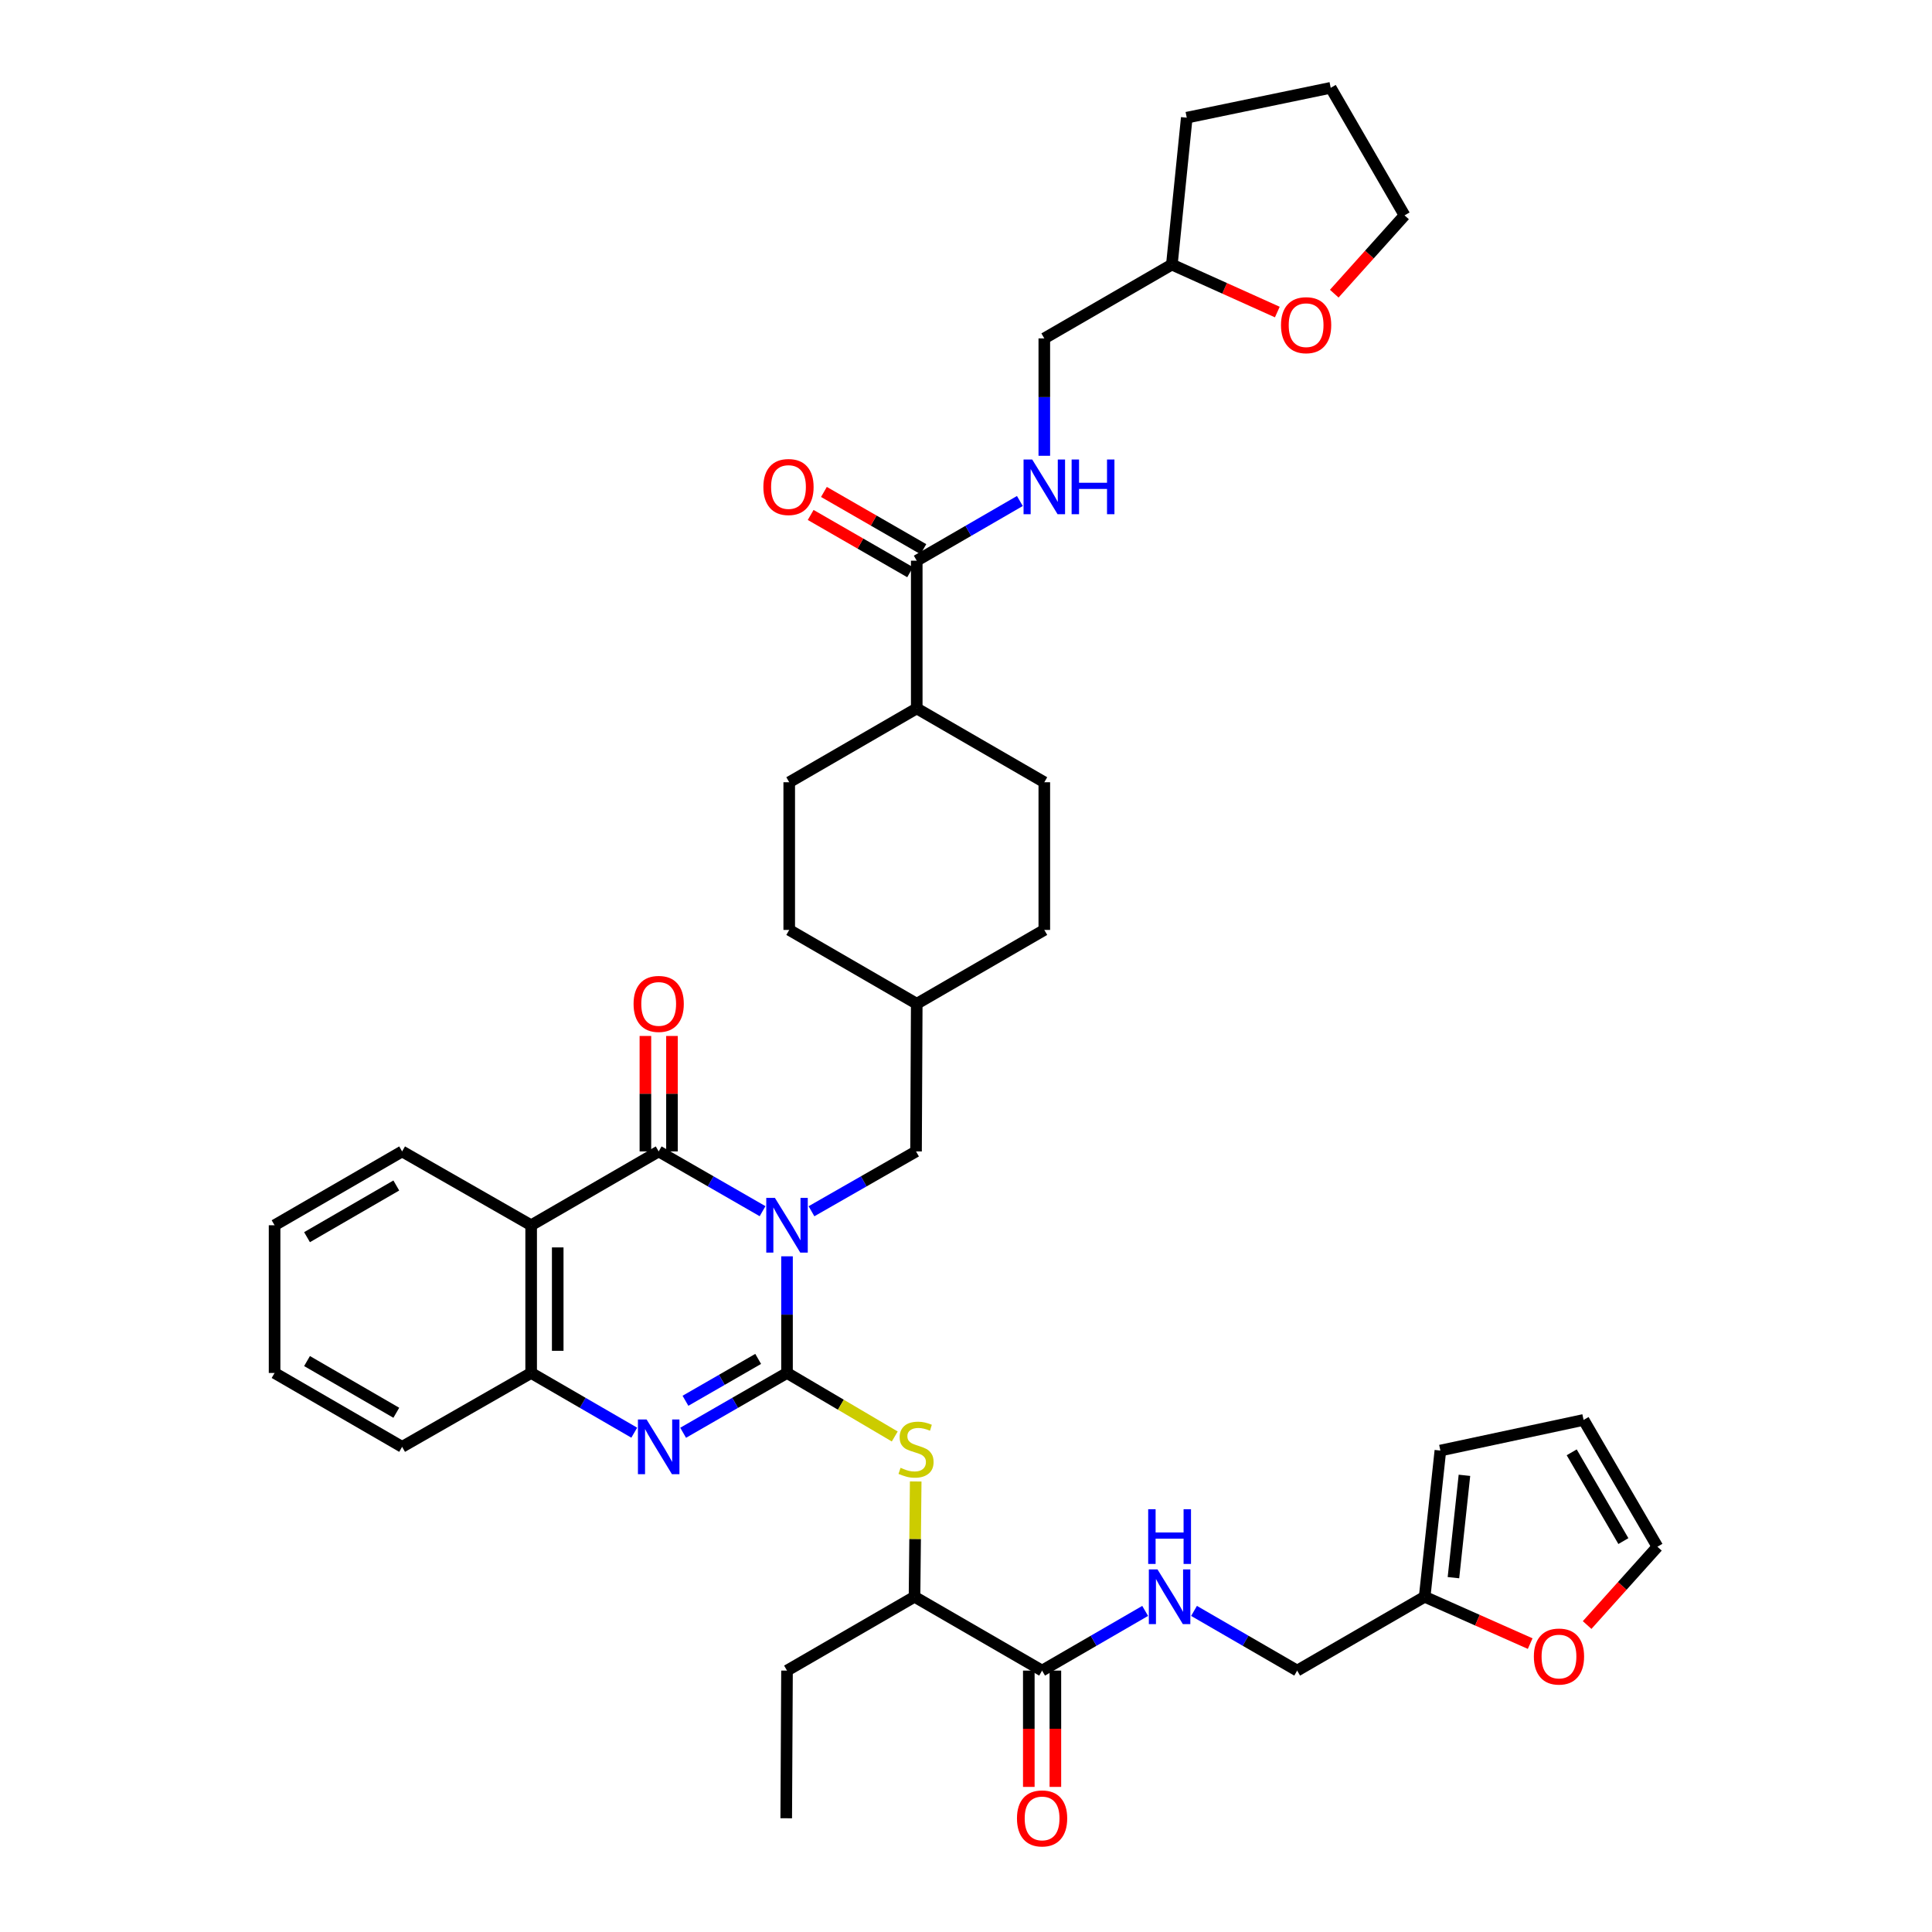<?xml version='1.0' encoding='iso-8859-1'?>
<svg version='1.1' baseProfile='full'
              xmlns='http://www.w3.org/2000/svg'
                      xmlns:rdkit='http://www.rdkit.org/xml'
                      xmlns:xlink='http://www.w3.org/1999/xlink'
                  xml:space='preserve'
width='1000px' height='1000px' viewBox='0 0 1000 1000'>
<!-- END OF HEADER -->
<rect style='opacity:1.0;fill:#FFFFFF;stroke:none' width='1000' height='1000' x='0' y='0'> </rect>
<path class='bond-0' d='M 407.357,650.262 L 407.357,680.453' style='fill:none;fill-rule:evenodd;stroke:#0000FF;stroke-width:6px;stroke-linecap:butt;stroke-linejoin:miter;stroke-opacity:1' />
<path class='bond-0' d='M 407.357,680.453 L 407.357,710.645' style='fill:none;fill-rule:evenodd;stroke:#000000;stroke-width:6px;stroke-linecap:butt;stroke-linejoin:miter;stroke-opacity:1' />
<path class='bond-1' d='M 394.701,626.909 L 367.817,611.442' style='fill:none;fill-rule:evenodd;stroke:#0000FF;stroke-width:6px;stroke-linecap:butt;stroke-linejoin:miter;stroke-opacity:1' />
<path class='bond-1' d='M 367.817,611.442 L 340.934,595.975' style='fill:none;fill-rule:evenodd;stroke:#000000;stroke-width:6px;stroke-linecap:butt;stroke-linejoin:miter;stroke-opacity:1' />
<path class='bond-8' d='M 420.02,626.944 L 447.079,611.459' style='fill:none;fill-rule:evenodd;stroke:#0000FF;stroke-width:6px;stroke-linecap:butt;stroke-linejoin:miter;stroke-opacity:1' />
<path class='bond-8' d='M 447.079,611.459 L 474.138,595.975' style='fill:none;fill-rule:evenodd;stroke:#000000;stroke-width:6px;stroke-linecap:butt;stroke-linejoin:miter;stroke-opacity:1' />
<path class='bond-2' d='M 407.357,710.645 L 380.473,726.121' style='fill:none;fill-rule:evenodd;stroke:#000000;stroke-width:6px;stroke-linecap:butt;stroke-linejoin:miter;stroke-opacity:1' />
<path class='bond-2' d='M 380.473,726.121 L 353.59,741.597' style='fill:none;fill-rule:evenodd;stroke:#0000FF;stroke-width:6px;stroke-linecap:butt;stroke-linejoin:miter;stroke-opacity:1' />
<path class='bond-2' d='M 392.43,703.369 L 373.612,714.203' style='fill:none;fill-rule:evenodd;stroke:#000000;stroke-width:6px;stroke-linecap:butt;stroke-linejoin:miter;stroke-opacity:1' />
<path class='bond-2' d='M 373.612,714.203 L 354.794,725.036' style='fill:none;fill-rule:evenodd;stroke:#0000FF;stroke-width:6px;stroke-linecap:butt;stroke-linejoin:miter;stroke-opacity:1' />
<path class='bond-5' d='M 407.357,710.645 L 435.238,727.082' style='fill:none;fill-rule:evenodd;stroke:#000000;stroke-width:6px;stroke-linecap:butt;stroke-linejoin:miter;stroke-opacity:1' />
<path class='bond-5' d='M 435.238,727.082 L 463.12,743.519' style='fill:none;fill-rule:evenodd;stroke:#CCCC00;stroke-width:6px;stroke-linecap:butt;stroke-linejoin:miter;stroke-opacity:1' />
<path class='bond-3' d='M 340.934,595.975 L 274.924,634.19' style='fill:none;fill-rule:evenodd;stroke:#000000;stroke-width:6px;stroke-linecap:butt;stroke-linejoin:miter;stroke-opacity:1' />
<path class='bond-12' d='M 347.81,595.975 L 347.81,566.095' style='fill:none;fill-rule:evenodd;stroke:#000000;stroke-width:6px;stroke-linecap:butt;stroke-linejoin:miter;stroke-opacity:1' />
<path class='bond-12' d='M 347.81,566.095 L 347.81,536.214' style='fill:none;fill-rule:evenodd;stroke:#FF0000;stroke-width:6px;stroke-linecap:butt;stroke-linejoin:miter;stroke-opacity:1' />
<path class='bond-12' d='M 334.058,595.975 L 334.058,566.095' style='fill:none;fill-rule:evenodd;stroke:#000000;stroke-width:6px;stroke-linecap:butt;stroke-linejoin:miter;stroke-opacity:1' />
<path class='bond-12' d='M 334.058,566.095 L 334.058,536.214' style='fill:none;fill-rule:evenodd;stroke:#FF0000;stroke-width:6px;stroke-linecap:butt;stroke-linejoin:miter;stroke-opacity:1' />
<path class='bond-39' d='M 328.287,741.557 L 301.605,726.101' style='fill:none;fill-rule:evenodd;stroke:#0000FF;stroke-width:6px;stroke-linecap:butt;stroke-linejoin:miter;stroke-opacity:1' />
<path class='bond-39' d='M 301.605,726.101 L 274.924,710.645' style='fill:none;fill-rule:evenodd;stroke:#000000;stroke-width:6px;stroke-linecap:butt;stroke-linejoin:miter;stroke-opacity:1' />
<path class='bond-4' d='M 274.924,634.19 L 274.924,710.645' style='fill:none;fill-rule:evenodd;stroke:#000000;stroke-width:6px;stroke-linecap:butt;stroke-linejoin:miter;stroke-opacity:1' />
<path class='bond-4' d='M 288.676,645.659 L 288.676,699.176' style='fill:none;fill-rule:evenodd;stroke:#000000;stroke-width:6px;stroke-linecap:butt;stroke-linejoin:miter;stroke-opacity:1' />
<path class='bond-27' d='M 274.924,634.19 L 208.134,595.975' style='fill:none;fill-rule:evenodd;stroke:#000000;stroke-width:6px;stroke-linecap:butt;stroke-linejoin:miter;stroke-opacity:1' />
<path class='bond-31' d='M 274.924,710.645 L 208.134,748.883' style='fill:none;fill-rule:evenodd;stroke:#000000;stroke-width:6px;stroke-linecap:butt;stroke-linejoin:miter;stroke-opacity:1' />
<path class='bond-11' d='M 473.966,766.806 L 473.659,796.645' style='fill:none;fill-rule:evenodd;stroke:#CCCC00;stroke-width:6px;stroke-linecap:butt;stroke-linejoin:miter;stroke-opacity:1' />
<path class='bond-11' d='M 473.659,796.645 L 473.351,826.483' style='fill:none;fill-rule:evenodd;stroke:#000000;stroke-width:6px;stroke-linecap:butt;stroke-linejoin:miter;stroke-opacity:1' />
<path class='bond-6' d='M 539.385,864.699 L 473.351,826.483' style='fill:none;fill-rule:evenodd;stroke:#000000;stroke-width:6px;stroke-linecap:butt;stroke-linejoin:miter;stroke-opacity:1' />
<path class='bond-9' d='M 539.385,864.699 L 566.059,849.253' style='fill:none;fill-rule:evenodd;stroke:#000000;stroke-width:6px;stroke-linecap:butt;stroke-linejoin:miter;stroke-opacity:1' />
<path class='bond-9' d='M 566.059,849.253 L 592.733,833.807' style='fill:none;fill-rule:evenodd;stroke:#0000FF;stroke-width:6px;stroke-linecap:butt;stroke-linejoin:miter;stroke-opacity:1' />
<path class='bond-16' d='M 532.508,864.699 L 532.508,894.799' style='fill:none;fill-rule:evenodd;stroke:#000000;stroke-width:6px;stroke-linecap:butt;stroke-linejoin:miter;stroke-opacity:1' />
<path class='bond-16' d='M 532.508,894.799 L 532.508,924.899' style='fill:none;fill-rule:evenodd;stroke:#FF0000;stroke-width:6px;stroke-linecap:butt;stroke-linejoin:miter;stroke-opacity:1' />
<path class='bond-16' d='M 546.261,864.699 L 546.261,894.799' style='fill:none;fill-rule:evenodd;stroke:#000000;stroke-width:6px;stroke-linecap:butt;stroke-linejoin:miter;stroke-opacity:1' />
<path class='bond-16' d='M 546.261,894.799 L 546.261,924.899' style='fill:none;fill-rule:evenodd;stroke:#FF0000;stroke-width:6px;stroke-linecap:butt;stroke-linejoin:miter;stroke-opacity:1' />
<path class='bond-7' d='M 474.505,290.212 L 474.505,366.681' style='fill:none;fill-rule:evenodd;stroke:#000000;stroke-width:6px;stroke-linecap:butt;stroke-linejoin:miter;stroke-opacity:1' />
<path class='bond-10' d='M 474.505,290.212 L 501.194,274.764' style='fill:none;fill-rule:evenodd;stroke:#000000;stroke-width:6px;stroke-linecap:butt;stroke-linejoin:miter;stroke-opacity:1' />
<path class='bond-10' d='M 501.194,274.764 L 527.883,259.316' style='fill:none;fill-rule:evenodd;stroke:#0000FF;stroke-width:6px;stroke-linecap:butt;stroke-linejoin:miter;stroke-opacity:1' />
<path class='bond-17' d='M 477.936,284.253 L 452.201,269.438' style='fill:none;fill-rule:evenodd;stroke:#000000;stroke-width:6px;stroke-linecap:butt;stroke-linejoin:miter;stroke-opacity:1' />
<path class='bond-17' d='M 452.201,269.438 L 426.466,254.623' style='fill:none;fill-rule:evenodd;stroke:#FF0000;stroke-width:6px;stroke-linecap:butt;stroke-linejoin:miter;stroke-opacity:1' />
<path class='bond-17' d='M 471.075,296.171 L 445.34,281.356' style='fill:none;fill-rule:evenodd;stroke:#000000;stroke-width:6px;stroke-linecap:butt;stroke-linejoin:miter;stroke-opacity:1' />
<path class='bond-17' d='M 445.34,281.356 L 419.605,266.541' style='fill:none;fill-rule:evenodd;stroke:#FF0000;stroke-width:6px;stroke-linecap:butt;stroke-linejoin:miter;stroke-opacity:1' />
<path class='bond-26' d='M 474.138,595.975 L 474.505,519.544' style='fill:none;fill-rule:evenodd;stroke:#000000;stroke-width:6px;stroke-linecap:butt;stroke-linejoin:miter;stroke-opacity:1' />
<path class='bond-22' d='M 618.027,833.803 L 644.72,849.251' style='fill:none;fill-rule:evenodd;stroke:#0000FF;stroke-width:6px;stroke-linecap:butt;stroke-linejoin:miter;stroke-opacity:1' />
<path class='bond-22' d='M 644.72,849.251 L 671.413,864.699' style='fill:none;fill-rule:evenodd;stroke:#000000;stroke-width:6px;stroke-linecap:butt;stroke-linejoin:miter;stroke-opacity:1' />
<path class='bond-25' d='M 540.531,235.915 L 540.531,205.538' style='fill:none;fill-rule:evenodd;stroke:#0000FF;stroke-width:6px;stroke-linecap:butt;stroke-linejoin:miter;stroke-opacity:1' />
<path class='bond-25' d='M 540.531,205.538 L 540.531,175.16' style='fill:none;fill-rule:evenodd;stroke:#000000;stroke-width:6px;stroke-linecap:butt;stroke-linejoin:miter;stroke-opacity:1' />
<path class='bond-32' d='M 473.351,826.483 L 407.357,864.699' style='fill:none;fill-rule:evenodd;stroke:#000000;stroke-width:6px;stroke-linecap:butt;stroke-linejoin:miter;stroke-opacity:1' />
<path class='bond-13' d='M 737.407,826.483 L 671.413,864.699' style='fill:none;fill-rule:evenodd;stroke:#000000;stroke-width:6px;stroke-linecap:butt;stroke-linejoin:miter;stroke-opacity:1' />
<path class='bond-14' d='M 737.407,826.483 L 764.715,838.605' style='fill:none;fill-rule:evenodd;stroke:#000000;stroke-width:6px;stroke-linecap:butt;stroke-linejoin:miter;stroke-opacity:1' />
<path class='bond-14' d='M 764.715,838.605 L 792.023,850.727' style='fill:none;fill-rule:evenodd;stroke:#FF0000;stroke-width:6px;stroke-linecap:butt;stroke-linejoin:miter;stroke-opacity:1' />
<path class='bond-18' d='M 737.407,826.483 L 745.536,750.801' style='fill:none;fill-rule:evenodd;stroke:#000000;stroke-width:6px;stroke-linecap:butt;stroke-linejoin:miter;stroke-opacity:1' />
<path class='bond-18' d='M 752.3,816.6 L 757.991,763.622' style='fill:none;fill-rule:evenodd;stroke:#000000;stroke-width:6px;stroke-linecap:butt;stroke-linejoin:miter;stroke-opacity:1' />
<path class='bond-19' d='M 821.493,841.115 L 839.685,820.853' style='fill:none;fill-rule:evenodd;stroke:#FF0000;stroke-width:6px;stroke-linecap:butt;stroke-linejoin:miter;stroke-opacity:1' />
<path class='bond-19' d='M 839.685,820.853 L 857.876,800.591' style='fill:none;fill-rule:evenodd;stroke:#000000;stroke-width:6px;stroke-linecap:butt;stroke-linejoin:miter;stroke-opacity:1' />
<path class='bond-15' d='M 474.505,366.681 L 408.503,404.889' style='fill:none;fill-rule:evenodd;stroke:#000000;stroke-width:6px;stroke-linecap:butt;stroke-linejoin:miter;stroke-opacity:1' />
<path class='bond-40' d='M 474.505,366.681 L 540.531,404.889' style='fill:none;fill-rule:evenodd;stroke:#000000;stroke-width:6px;stroke-linecap:butt;stroke-linejoin:miter;stroke-opacity:1' />
<path class='bond-20' d='M 745.536,750.801 L 819.66,734.955' style='fill:none;fill-rule:evenodd;stroke:#000000;stroke-width:6px;stroke-linecap:butt;stroke-linejoin:miter;stroke-opacity:1' />
<path class='bond-42' d='M 857.876,800.591 L 819.66,734.955' style='fill:none;fill-rule:evenodd;stroke:#000000;stroke-width:6px;stroke-linecap:butt;stroke-linejoin:miter;stroke-opacity:1' />
<path class='bond-42' d='M 840.259,797.665 L 813.508,751.72' style='fill:none;fill-rule:evenodd;stroke:#000000;stroke-width:6px;stroke-linecap:butt;stroke-linejoin:miter;stroke-opacity:1' />
<path class='bond-21' d='M 661.137,161.519 L 633.847,149.232' style='fill:none;fill-rule:evenodd;stroke:#FF0000;stroke-width:6px;stroke-linecap:butt;stroke-linejoin:miter;stroke-opacity:1' />
<path class='bond-21' d='M 633.847,149.232 L 606.556,136.944' style='fill:none;fill-rule:evenodd;stroke:#000000;stroke-width:6px;stroke-linecap:butt;stroke-linejoin:miter;stroke-opacity:1' />
<path class='bond-33' d='M 690.609,152.004 L 708.802,131.738' style='fill:none;fill-rule:evenodd;stroke:#FF0000;stroke-width:6px;stroke-linecap:butt;stroke-linejoin:miter;stroke-opacity:1' />
<path class='bond-33' d='M 708.802,131.738 L 726.994,111.472' style='fill:none;fill-rule:evenodd;stroke:#000000;stroke-width:6px;stroke-linecap:butt;stroke-linejoin:miter;stroke-opacity:1' />
<path class='bond-23' d='M 540.531,404.889 L 540.531,481.328' style='fill:none;fill-rule:evenodd;stroke:#000000;stroke-width:6px;stroke-linecap:butt;stroke-linejoin:miter;stroke-opacity:1' />
<path class='bond-24' d='M 408.503,404.889 L 408.503,481.328' style='fill:none;fill-rule:evenodd;stroke:#000000;stroke-width:6px;stroke-linecap:butt;stroke-linejoin:miter;stroke-opacity:1' />
<path class='bond-28' d='M 540.531,175.16 L 606.556,136.944' style='fill:none;fill-rule:evenodd;stroke:#000000;stroke-width:6px;stroke-linecap:butt;stroke-linejoin:miter;stroke-opacity:1' />
<path class='bond-29' d='M 474.505,519.544 L 540.531,481.328' style='fill:none;fill-rule:evenodd;stroke:#000000;stroke-width:6px;stroke-linecap:butt;stroke-linejoin:miter;stroke-opacity:1' />
<path class='bond-30' d='M 474.505,519.544 L 408.503,481.328' style='fill:none;fill-rule:evenodd;stroke:#000000;stroke-width:6px;stroke-linecap:butt;stroke-linejoin:miter;stroke-opacity:1' />
<path class='bond-35' d='M 208.134,595.975 L 142.124,634.19' style='fill:none;fill-rule:evenodd;stroke:#000000;stroke-width:6px;stroke-linecap:butt;stroke-linejoin:miter;stroke-opacity:1' />
<path class='bond-35' d='M 205.123,613.609 L 158.916,640.36' style='fill:none;fill-rule:evenodd;stroke:#000000;stroke-width:6px;stroke-linecap:butt;stroke-linejoin:miter;stroke-opacity:1' />
<path class='bond-34' d='M 606.556,136.944 L 614.265,60.91' style='fill:none;fill-rule:evenodd;stroke:#000000;stroke-width:6px;stroke-linecap:butt;stroke-linejoin:miter;stroke-opacity:1' />
<path class='bond-41' d='M 208.134,748.883 L 142.124,710.645' style='fill:none;fill-rule:evenodd;stroke:#000000;stroke-width:6px;stroke-linecap:butt;stroke-linejoin:miter;stroke-opacity:1' />
<path class='bond-41' d='M 205.126,731.248 L 158.919,704.481' style='fill:none;fill-rule:evenodd;stroke:#000000;stroke-width:6px;stroke-linecap:butt;stroke-linejoin:miter;stroke-opacity:1' />
<path class='bond-36' d='M 407.357,864.699 L 406.952,941.13' style='fill:none;fill-rule:evenodd;stroke:#000000;stroke-width:6px;stroke-linecap:butt;stroke-linejoin:miter;stroke-opacity:1' />
<path class='bond-43' d='M 726.994,111.472 L 688.778,45.455' style='fill:none;fill-rule:evenodd;stroke:#000000;stroke-width:6px;stroke-linecap:butt;stroke-linejoin:miter;stroke-opacity:1' />
<path class='bond-38' d='M 614.265,60.91 L 688.778,45.455' style='fill:none;fill-rule:evenodd;stroke:#000000;stroke-width:6px;stroke-linecap:butt;stroke-linejoin:miter;stroke-opacity:1' />
<path class='bond-37' d='M 142.124,634.19 L 142.124,710.645' style='fill:none;fill-rule:evenodd;stroke:#000000;stroke-width:6px;stroke-linecap:butt;stroke-linejoin:miter;stroke-opacity:1' />
<path  class='atom-0' d='M 401.097 620.03
L 410.377 635.03
Q 411.297 636.51, 412.777 639.19
Q 414.257 641.87, 414.337 642.03
L 414.337 620.03
L 418.097 620.03
L 418.097 648.35
L 414.217 648.35
L 404.257 631.95
Q 403.097 630.03, 401.857 627.83
Q 400.657 625.63, 400.297 624.95
L 400.297 648.35
L 396.617 648.35
L 396.617 620.03
L 401.097 620.03
' fill='#0000FF'/>
<path  class='atom-3' d='M 334.674 734.723
L 343.954 749.723
Q 344.874 751.203, 346.354 753.883
Q 347.834 756.563, 347.914 756.723
L 347.914 734.723
L 351.674 734.723
L 351.674 763.043
L 347.794 763.043
L 337.834 746.643
Q 336.674 744.723, 335.434 742.523
Q 334.234 740.323, 333.874 739.643
L 333.874 763.043
L 330.194 763.043
L 330.194 734.723
L 334.674 734.723
' fill='#0000FF'/>
<path  class='atom-6' d='M 466.138 759.734
Q 466.458 759.854, 467.778 760.414
Q 469.098 760.974, 470.538 761.334
Q 472.018 761.654, 473.458 761.654
Q 476.138 761.654, 477.698 760.374
Q 479.258 759.054, 479.258 756.774
Q 479.258 755.214, 478.458 754.254
Q 477.698 753.294, 476.498 752.774
Q 475.298 752.254, 473.298 751.654
Q 470.778 750.894, 469.258 750.174
Q 467.778 749.454, 466.698 747.934
Q 465.658 746.414, 465.658 743.854
Q 465.658 740.294, 468.058 738.094
Q 470.498 735.894, 475.298 735.894
Q 478.578 735.894, 482.298 737.454
L 481.378 740.534
Q 477.978 739.134, 475.418 739.134
Q 472.658 739.134, 471.138 740.294
Q 469.618 741.414, 469.658 743.374
Q 469.658 744.894, 470.418 745.814
Q 471.218 746.734, 472.338 747.254
Q 473.498 747.774, 475.418 748.374
Q 477.978 749.174, 479.498 749.974
Q 481.018 750.774, 482.098 752.414
Q 483.218 754.014, 483.218 756.774
Q 483.218 760.694, 480.578 762.814
Q 477.978 764.894, 473.618 764.894
Q 471.098 764.894, 469.178 764.334
Q 467.298 763.814, 465.058 762.894
L 466.138 759.734
' fill='#CCCC00'/>
<path  class='atom-10' d='M 599.119 812.323
L 608.399 827.323
Q 609.319 828.803, 610.799 831.483
Q 612.279 834.163, 612.359 834.323
L 612.359 812.323
L 616.119 812.323
L 616.119 840.643
L 612.239 840.643
L 602.279 824.243
Q 601.119 822.323, 599.879 820.123
Q 598.679 817.923, 598.319 817.243
L 598.319 840.643
L 594.639 840.643
L 594.639 812.323
L 599.119 812.323
' fill='#0000FF'/>
<path  class='atom-10' d='M 594.299 781.171
L 598.139 781.171
L 598.139 793.211
L 612.619 793.211
L 612.619 781.171
L 616.459 781.171
L 616.459 809.491
L 612.619 809.491
L 612.619 796.411
L 598.139 796.411
L 598.139 809.491
L 594.299 809.491
L 594.299 781.171
' fill='#0000FF'/>
<path  class='atom-11' d='M 534.271 237.836
L 543.551 252.836
Q 544.471 254.316, 545.951 256.996
Q 547.431 259.676, 547.511 259.836
L 547.511 237.836
L 551.271 237.836
L 551.271 266.156
L 547.391 266.156
L 537.431 249.756
Q 536.271 247.836, 535.031 245.636
Q 533.831 243.436, 533.471 242.756
L 533.471 266.156
L 529.791 266.156
L 529.791 237.836
L 534.271 237.836
' fill='#0000FF'/>
<path  class='atom-11' d='M 554.671 237.836
L 558.511 237.836
L 558.511 249.876
L 572.991 249.876
L 572.991 237.836
L 576.831 237.836
L 576.831 266.156
L 572.991 266.156
L 572.991 253.076
L 558.511 253.076
L 558.511 266.156
L 554.671 266.156
L 554.671 237.836
' fill='#0000FF'/>
<path  class='atom-13' d='M 327.934 519.624
Q 327.934 512.824, 331.294 509.024
Q 334.654 505.224, 340.934 505.224
Q 347.214 505.224, 350.574 509.024
Q 353.934 512.824, 353.934 519.624
Q 353.934 526.504, 350.534 530.424
Q 347.134 534.304, 340.934 534.304
Q 334.694 534.304, 331.294 530.424
Q 327.934 526.544, 327.934 519.624
M 340.934 531.104
Q 345.254 531.104, 347.574 528.224
Q 349.934 525.304, 349.934 519.624
Q 349.934 514.064, 347.574 511.264
Q 345.254 508.424, 340.934 508.424
Q 336.614 508.424, 334.254 511.224
Q 331.934 514.024, 331.934 519.624
Q 331.934 525.344, 334.254 528.224
Q 336.614 531.104, 340.934 531.104
' fill='#FF0000'/>
<path  class='atom-15' d='M 793.924 857.422
Q 793.924 850.622, 797.284 846.822
Q 800.644 843.022, 806.924 843.022
Q 813.204 843.022, 816.564 846.822
Q 819.924 850.622, 819.924 857.422
Q 819.924 864.302, 816.524 868.222
Q 813.124 872.102, 806.924 872.102
Q 800.684 872.102, 797.284 868.222
Q 793.924 864.342, 793.924 857.422
M 806.924 868.902
Q 811.244 868.902, 813.564 866.022
Q 815.924 863.102, 815.924 857.422
Q 815.924 851.862, 813.564 849.062
Q 811.244 846.222, 806.924 846.222
Q 802.604 846.222, 800.244 849.022
Q 797.924 851.822, 797.924 857.422
Q 797.924 863.142, 800.244 866.022
Q 802.604 868.902, 806.924 868.902
' fill='#FF0000'/>
<path  class='atom-17' d='M 526.385 941.21
Q 526.385 934.41, 529.745 930.61
Q 533.105 926.81, 539.385 926.81
Q 545.665 926.81, 549.025 930.61
Q 552.385 934.41, 552.385 941.21
Q 552.385 948.09, 548.985 952.01
Q 545.585 955.89, 539.385 955.89
Q 533.145 955.89, 529.745 952.01
Q 526.385 948.13, 526.385 941.21
M 539.385 952.69
Q 543.705 952.69, 546.025 949.81
Q 548.385 946.89, 548.385 941.21
Q 548.385 935.65, 546.025 932.85
Q 543.705 930.01, 539.385 930.01
Q 535.065 930.01, 532.705 932.81
Q 530.385 935.61, 530.385 941.21
Q 530.385 946.93, 532.705 949.81
Q 535.065 952.69, 539.385 952.69
' fill='#FF0000'/>
<path  class='atom-18' d='M 395.121 252.076
Q 395.121 245.276, 398.481 241.476
Q 401.841 237.676, 408.121 237.676
Q 414.401 237.676, 417.761 241.476
Q 421.121 245.276, 421.121 252.076
Q 421.121 258.956, 417.721 262.876
Q 414.321 266.756, 408.121 266.756
Q 401.881 266.756, 398.481 262.876
Q 395.121 258.996, 395.121 252.076
M 408.121 263.556
Q 412.441 263.556, 414.761 260.676
Q 417.121 257.756, 417.121 252.076
Q 417.121 246.516, 414.761 243.716
Q 412.441 240.876, 408.121 240.876
Q 403.801 240.876, 401.441 243.676
Q 399.121 246.476, 399.121 252.076
Q 399.121 257.796, 401.441 260.676
Q 403.801 263.556, 408.121 263.556
' fill='#FF0000'/>
<path  class='atom-22' d='M 663.042 168.31
Q 663.042 161.51, 666.402 157.71
Q 669.762 153.91, 676.042 153.91
Q 682.322 153.91, 685.682 157.71
Q 689.042 161.51, 689.042 168.31
Q 689.042 175.19, 685.642 179.11
Q 682.242 182.99, 676.042 182.99
Q 669.802 182.99, 666.402 179.11
Q 663.042 175.23, 663.042 168.31
M 676.042 179.79
Q 680.362 179.79, 682.682 176.91
Q 685.042 173.99, 685.042 168.31
Q 685.042 162.75, 682.682 159.95
Q 680.362 157.11, 676.042 157.11
Q 671.722 157.11, 669.362 159.91
Q 667.042 162.71, 667.042 168.31
Q 667.042 174.03, 669.362 176.91
Q 671.722 179.79, 676.042 179.79
' fill='#FF0000'/>
</svg>
